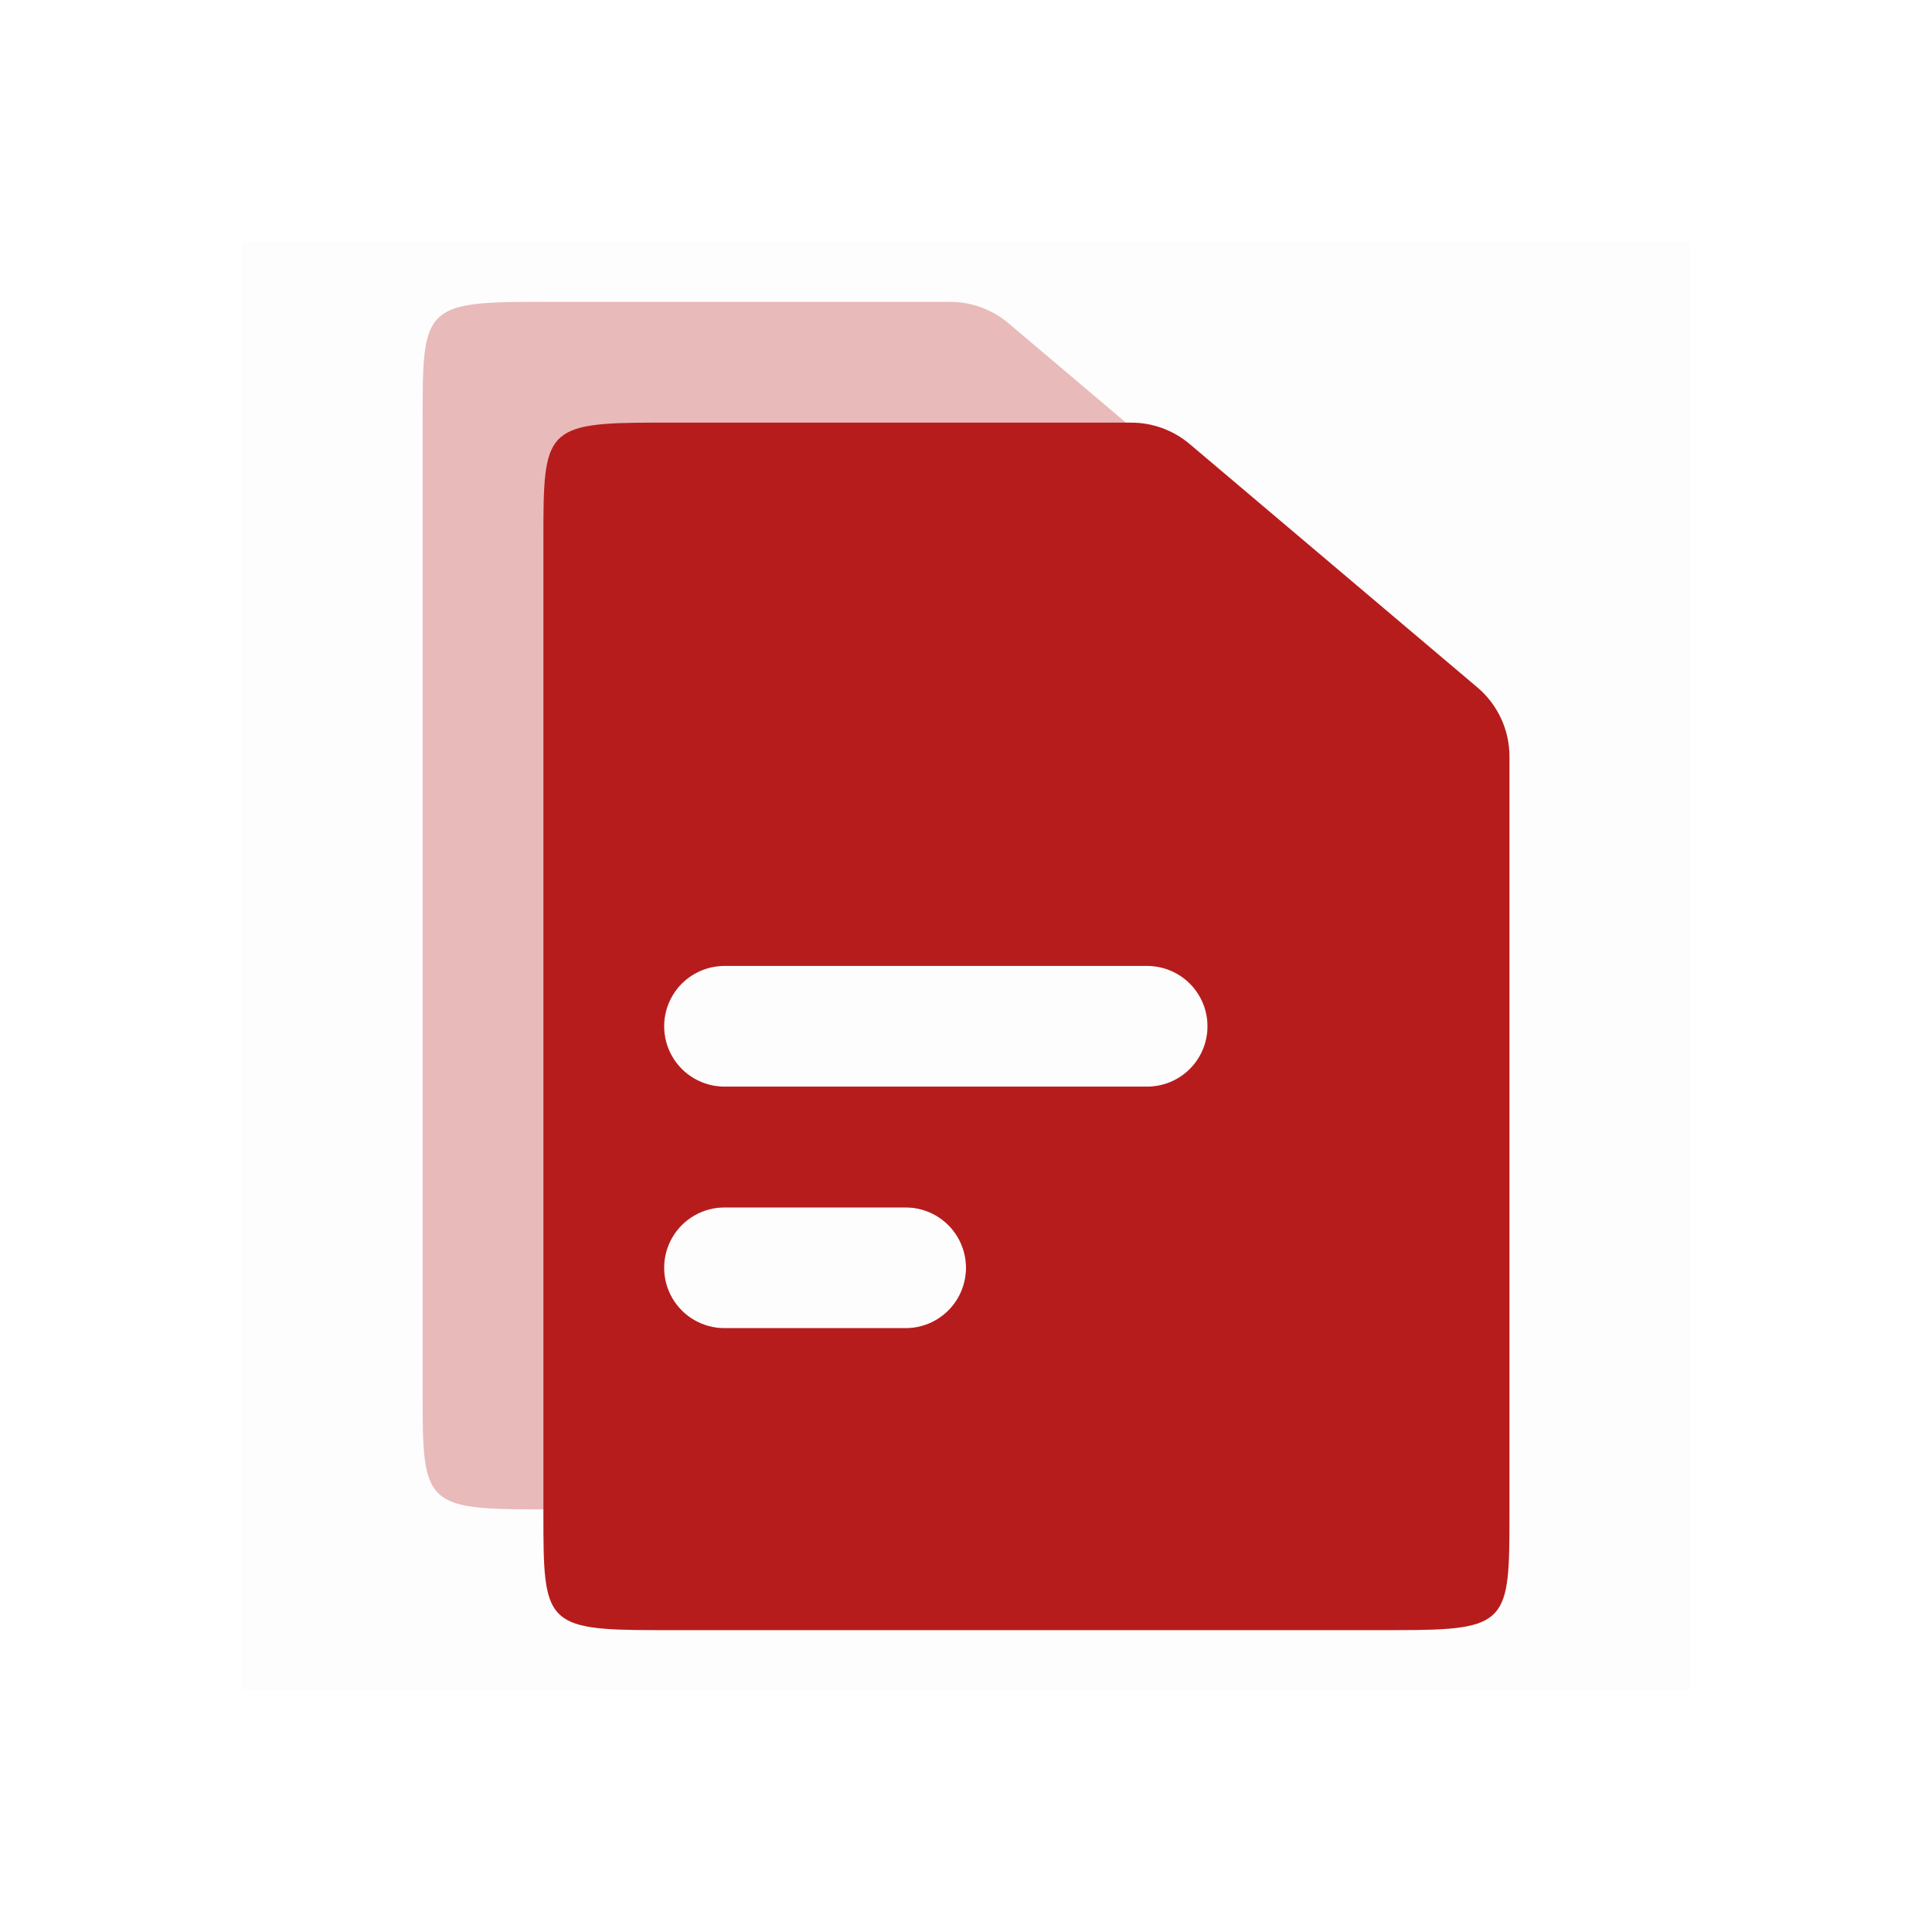 <svg width="80" height="80" viewBox="0 0 80 80" fill="none" xmlns="http://www.w3.org/2000/svg">
<path opacity="0.01" fill-rule="evenodd" clip-rule="evenodd" d="M10 10H70V70H10V10Z" fill="#B71C1C"/>
<path opacity="0.3" fill-rule="evenodd" clip-rule="evenodd" d="M22.142 12.499H39.341C40.227 12.5 41.085 12.815 41.762 13.387L53.67 23.461C54.514 24.172 55.002 25.22 55.003 26.323V57.708C55.003 62.185 54.952 62.5 50.36 62.5H22.142C17.551 62.5 17.5 62.185 17.5 57.708V17.292C17.5 12.815 17.551 12.499 22.142 12.499ZM30 39.999C29.107 39.998 28.281 40.475 27.835 41.248C27.388 42.022 27.388 42.975 27.835 43.749C28.281 44.522 29.107 44.999 30 44.998H47.5C48.881 44.998 49.999 43.879 49.999 42.499C49.999 41.118 48.881 39.999 47.5 39.999L30 39.999ZM30 50C29.107 50 28.281 50.476 27.835 51.25C27.388 52.023 27.388 52.976 27.835 53.75C28.281 54.524 29.107 55 30 55H37.5C38.393 55 39.218 54.523 39.665 53.75C40.112 52.976 40.112 52.023 39.665 51.25C39.218 50.476 38.393 50 37.5 50L30 50Z" fill="#B71C1C"/>
<path fill-rule="evenodd" clip-rule="evenodd" d="M27.143 17.5H46.842C47.728 17.5 48.586 17.815 49.263 18.387L61.172 28.461C62.015 29.172 62.503 30.22 62.504 31.323V62.708C62.504 67.185 62.453 67.5 57.861 67.5H27.143C22.552 67.5 22.501 67.185 22.501 62.708V22.292C22.501 17.815 22.552 17.5 27.143 17.5ZM30 39.996C29.107 39.995 28.281 40.472 27.835 41.245C27.388 42.019 27.388 42.972 27.835 43.746C28.281 44.519 29.107 44.996 30 44.995L47.5 44.995C48.394 44.996 49.219 44.519 49.666 43.746C50.113 42.972 50.113 42.019 49.666 41.245C49.219 40.472 48.394 39.995 47.5 39.996H30ZM30 49.997C29.107 49.996 28.281 50.473 27.835 51.246C27.388 52.02 27.388 52.973 27.835 53.747C28.281 54.52 29.107 54.997 30 54.996L37.5 54.996C38.393 54.997 39.218 54.52 39.665 53.747C40.112 52.973 40.112 52.02 39.665 51.246C39.218 50.473 38.393 49.996 37.5 49.997H30Z" fill="#B71C1C"/>
</svg>
